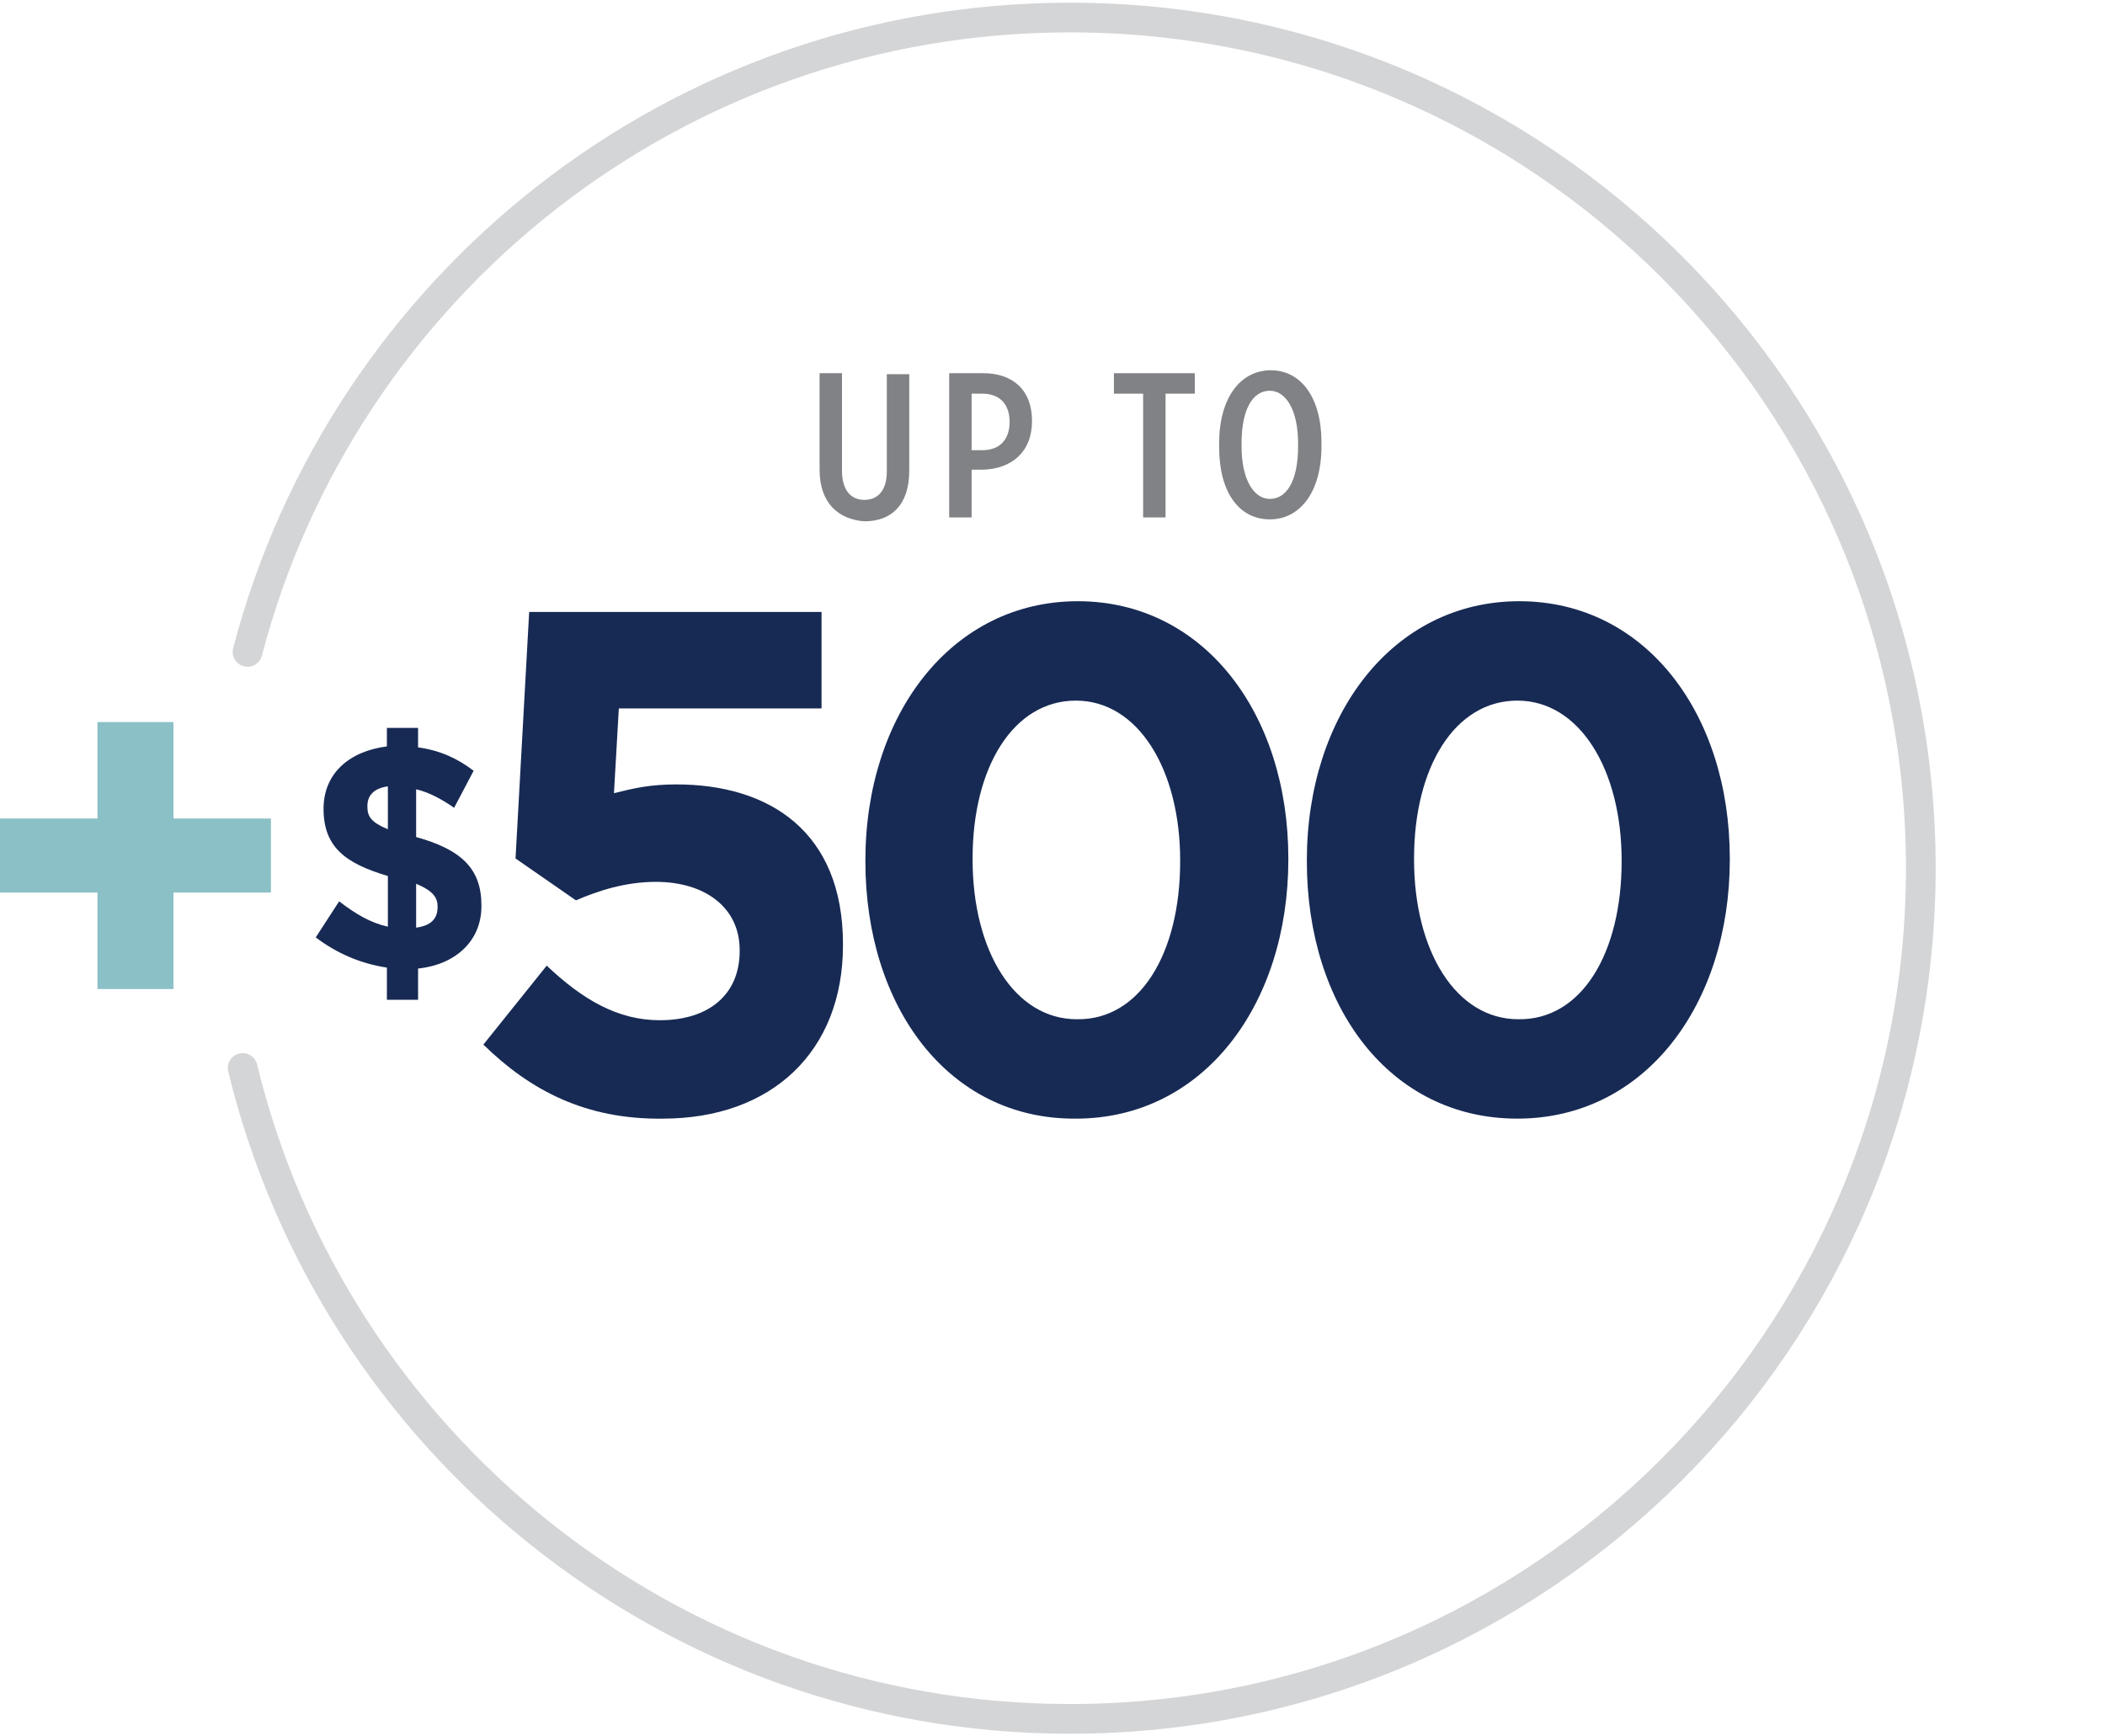 <?xml version="1.0" encoding="utf-8"?>
<!-- Generator: Adobe Illustrator 27.5.0, SVG Export Plug-In . SVG Version: 6.00 Build 0)  -->
<svg version="1.1" id="Layer_1" xmlns="http://www.w3.org/2000/svg" xmlns:xlink="http://www.w3.org/1999/xlink" x="0px" y="0px"
	 viewBox="0 0 216 178.2" style="enable-background:new 0 0 216 178.2;" xml:space="preserve">
<style type="text/css">
	.st0{fill:none;stroke:#D4D5D7;stroke-width:3.053;stroke-miterlimit:10;}
	.st1{fill:#172A54;}
	.st2{fill:none;stroke:#D4D5D7;stroke-width:3.053;stroke-linecap:round;stroke-miterlimit:10;}
	.st3{fill:#8BC0C6;}
	.st4{fill:#808285;}
	.st5{fill:none;stroke:#D4D5D7;stroke-width:3.048;stroke-linecap:round;stroke-miterlimit:10;}
</style>
<g>
	<g>
		<path class="st1" d="M46.6,82.9C45.3,82,44,81.3,42.7,81v4.9c4.7,1.3,6.7,3.3,6.7,7v0.1c0,3.6-2.7,6-6.5,6.4v3.2h-3.2v-3.3
			c-2.7-0.4-5.2-1.5-7.3-3.1l2.4-3.7c1.7,1.3,3.2,2.2,5,2.6v-5.2c-4.4-1.3-6.6-3-6.6-6.9V83c0-3.6,2.6-5.9,6.5-6.4v-1.9h3.2v2
			c2.2,0.3,4,1.1,5.7,2.4L46.6,82.9z M39.8,85.1v-4.4c-1.5,0.2-2.1,1-2.1,2v0.1C37.7,83.8,38.1,84.4,39.8,85.1z M42.7,90.7v4.5
			c1.5-0.2,2.2-0.9,2.2-2.1v-0.1C44.9,92.1,44.4,91.4,42.7,90.7z"/>
		<path class="st1" d="M49.6,107.2l6.5-8.1c3.7,3.5,7.3,5.6,11.6,5.6c5,0,8.2-2.6,8.2-7.1v-0.1c0-4.4-3.6-7-8.6-7
			c-3.1,0-5.9,0.9-8.2,1.9l-6.2-4.3l1.4-25.3h30v9.9H63.5L63,81.4c2-0.5,3.7-0.9,6.4-0.9c9.5,0,17.1,4.8,17.1,16.4v0.1
			c0,10.9-7.3,17.8-18.5,17.8C60.1,114.9,54.4,111.9,49.6,107.2z"/>
		<path class="st1" d="M88.8,88.4v-0.1c0-14.9,8.8-26.6,21.8-26.6c12.9,0,21.6,11.5,21.6,26.4v0.1c0,14.9-8.7,26.6-21.8,26.6
			C97.3,114.9,88.8,103.3,88.8,88.4z M121.1,88.4v-0.1c0-9.3-4.3-16.4-10.7-16.4c-6.4,0-10.6,6.8-10.6,16.2v0.1
			c0,9.4,4.3,16.4,10.7,16.4C117,104.7,121.1,97.8,121.1,88.4z"/>
		<path class="st1" d="M134.1,88.4v-0.1c0-14.9,8.8-26.6,21.8-26.6c12.9,0,21.6,11.5,21.6,26.4v0.1c0,14.9-8.7,26.6-21.8,26.6
			S134.1,103.3,134.1,88.4z M166.4,88.4v-0.1c0-9.3-4.3-16.4-10.7-16.4c-6.4,0-10.6,6.8-10.6,16.2v0.1c0,9.4,4.3,16.4,10.7,16.4
			C162.3,104.7,166.4,97.8,166.4,88.4z"/>
	</g>
	<g>
		<path class="st4" d="M84.1,48.2v-9.9h2.3v10c0,2,0.9,3,2.3,3c1.4,0,2.3-1,2.3-2.9v-10h2.3v9.9c0,3.5-1.8,5.2-4.6,5.2
			C86,53.3,84.1,51.6,84.1,48.2z"/>
		<path class="st4" d="M97.4,38.3h3.5c3,0,5,1.7,5,4.9v0c0,3.2-2.1,4.9-5,5h-1.2v4.9h-2.3V38.3z M100.8,46.2c1.8,0,2.8-1.1,2.8-2.9
			v0c0-1.8-1-2.9-2.8-2.9h-1.1v5.8H100.8z"/>
		<path class="st4" d="M117.3,40.4h-3v-2.1h8.3v2.1h-3v12.7h-2.3V40.4z"/>
		<path class="st4" d="M125.1,45.9v-0.4c0-4.7,2.2-7.5,5.3-7.5c3.1,0,5.2,2.8,5.2,7.4v0.4c0,4.7-2.2,7.5-5.3,7.5
			C127.2,53.3,125.1,50.6,125.1,45.9z M133.2,45.8v-0.3c0-3.5-1.3-5.4-2.9-5.4c-1.7,0-2.9,1.8-2.9,5.4v0.3c0,3.5,1.3,5.4,2.9,5.4
			C132,51.2,133.2,49.4,133.2,45.8z"/>
	</g>
	<path class="st5" d="M25.4,66.9c9.8-37.5,43.9-65.1,84.4-65.1c48.2,0,87.3,39.1,87.3,87.3s-39.1,87.3-87.3,87.3
		c-41.1,0-75.6-28.5-84.9-66.8"/>
	<g>
		<path class="st3" d="M10,91.6H0V84h10v-9.9h7.8V84h10v7.6h-10v9.9H10V91.6z"/>
	</g>
</g>
</svg>
